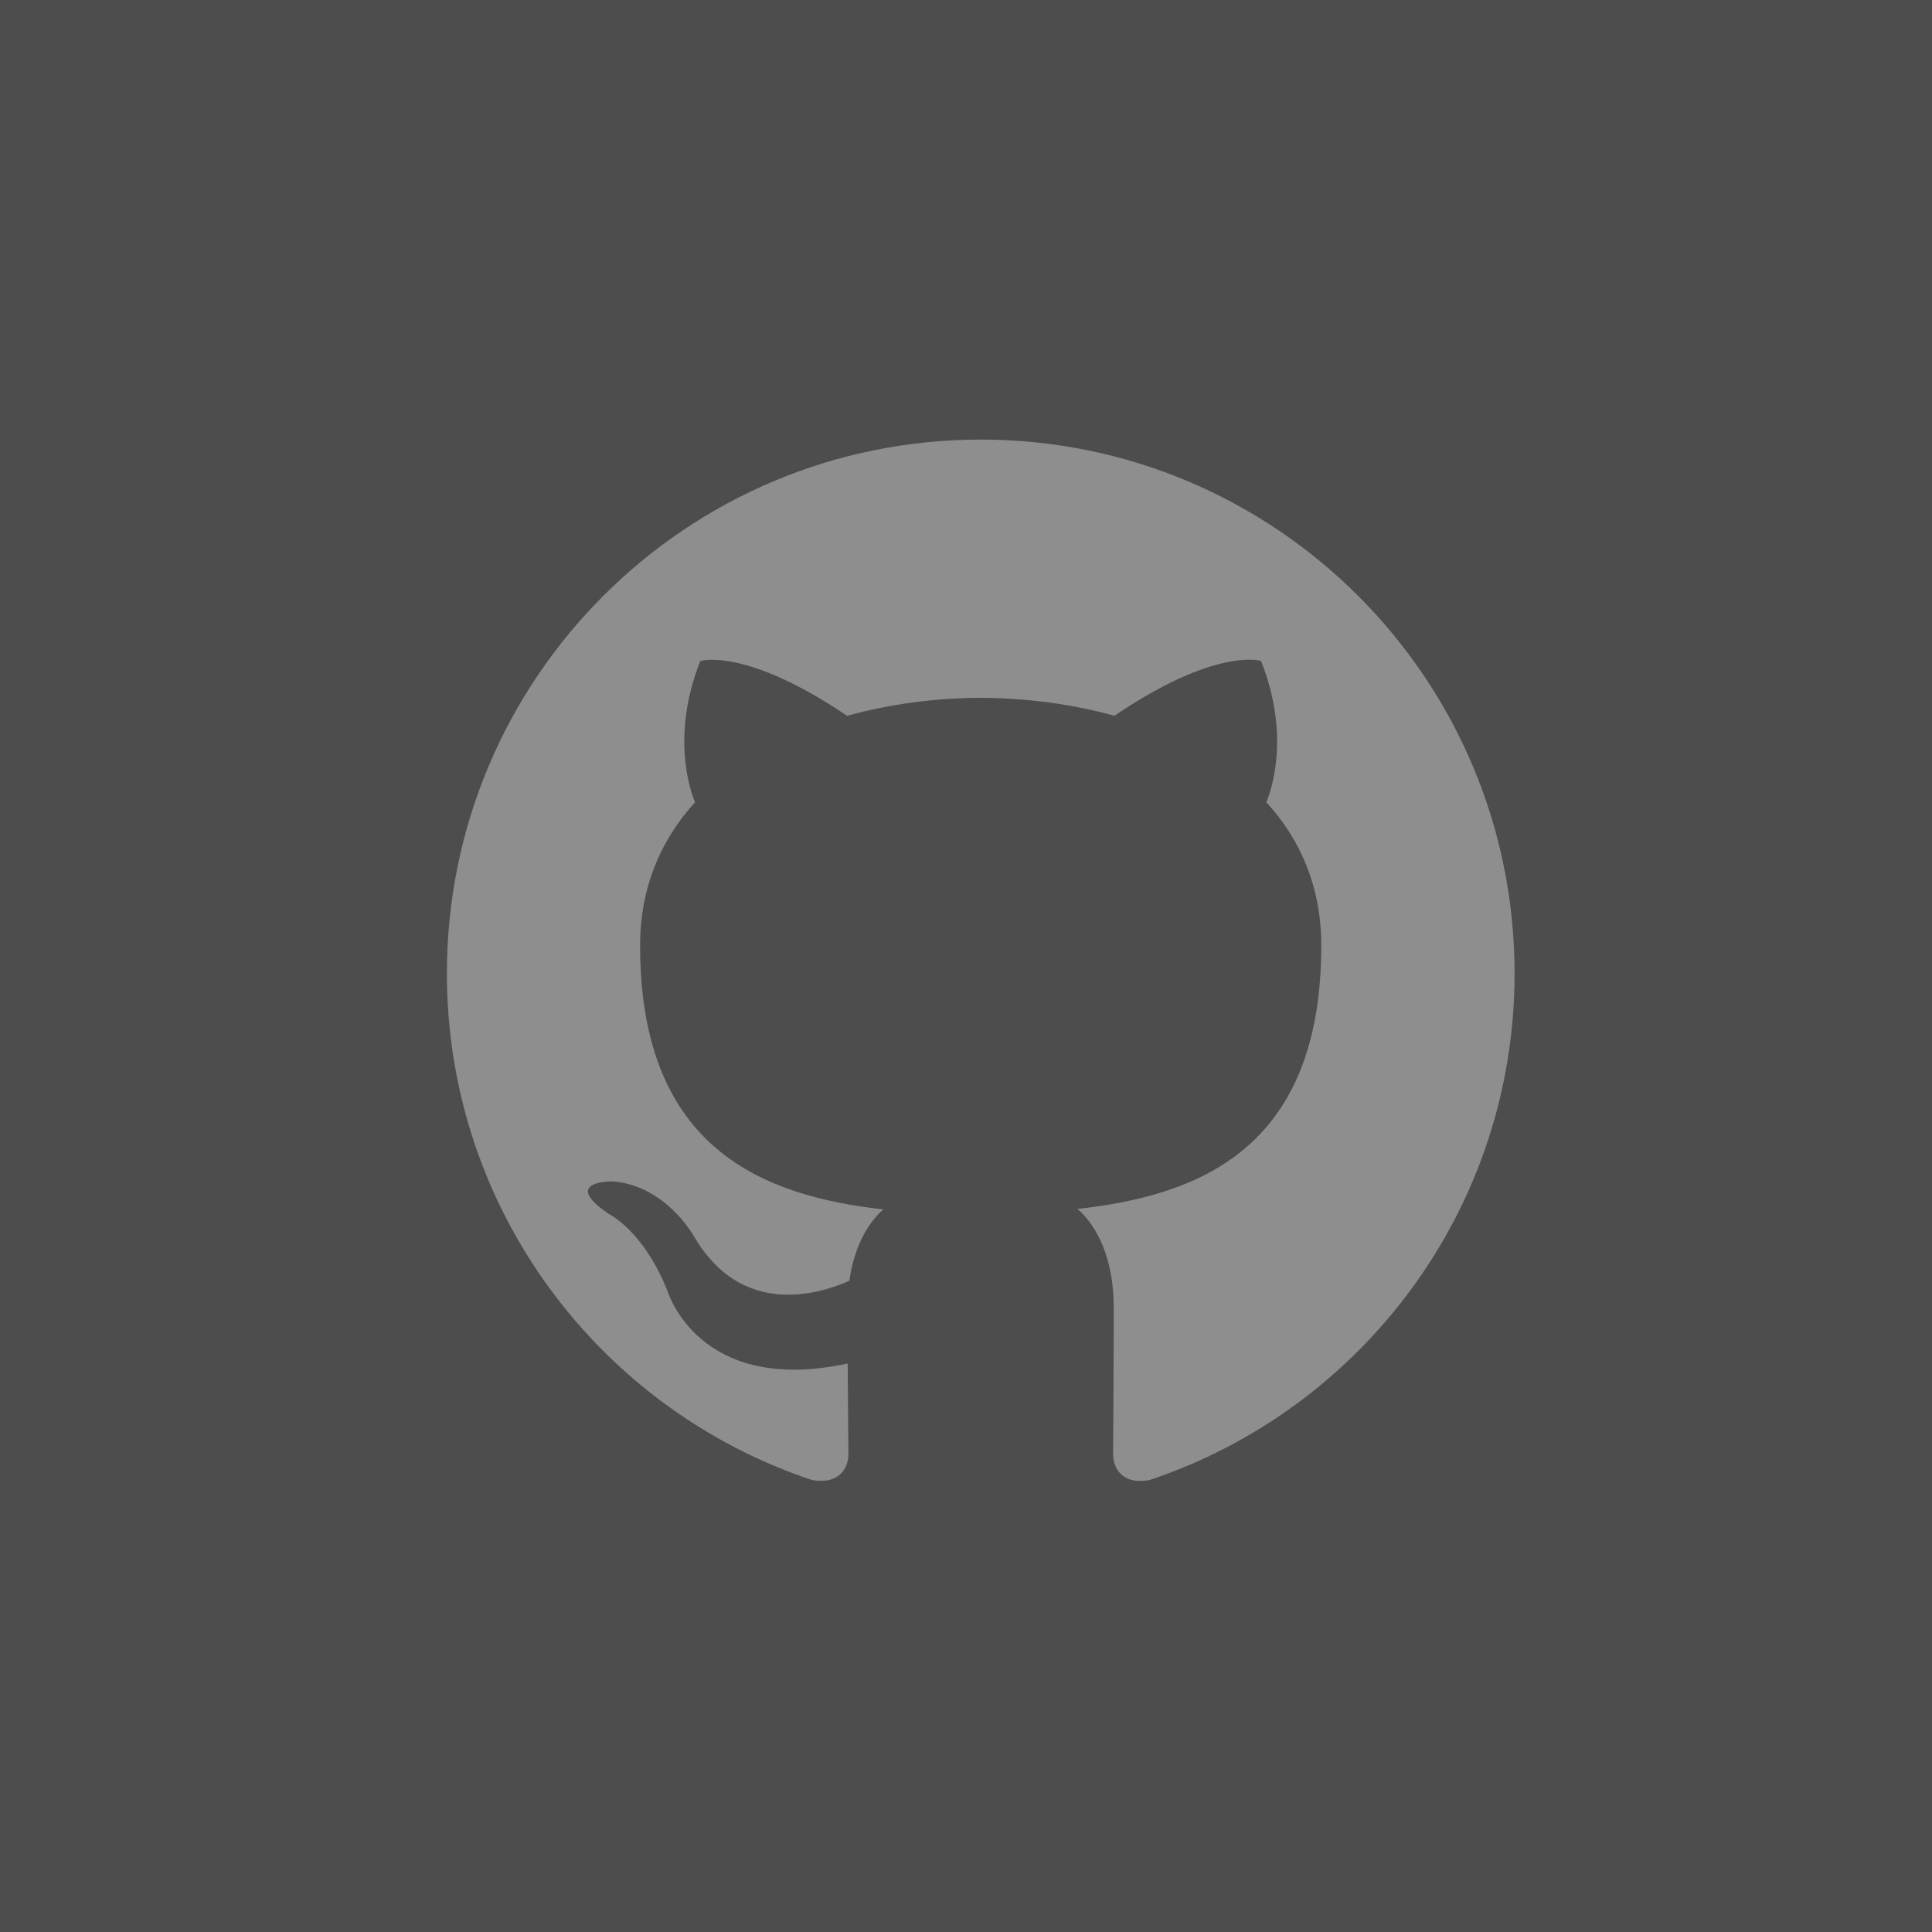 <svg width="38" height="38" viewBox="0 0 38 38" xmlns="http://www.w3.org/2000/svg"><title>github</title><g fill="none" fill-rule="evenodd"><path fill="#4D4D4D" d="M0 0h38v38H0z"/><path d="M8.79 19.147c0 4.64 3.008 8.574 7.18 9.963.526.096.717-.228.717-.506 0-.25-.01-.91-.014-1.786-2.92.634-3.537-1.408-3.537-1.408-.478-1.213-1.166-1.536-1.166-1.536-.953-.65.072-.638.072-.638 1.054.074 1.608 1.082 1.608 1.082.937 1.605 2.458 1.14 3.056.873.096-.678.367-1.14.667-1.403-2.332-.265-4.783-1.166-4.783-5.19 0-1.145.41-2.083 1.08-2.817-.107-.265-.468-1.333.104-2.78 0 0 .88-.28 2.887 1.078.84-.233 1.737-.35 2.63-.354.892.005 1.79.12 2.628.354C23.923 12.718 24.803 13 24.803 13c.573 1.447.213 2.515.105 2.78.673.734 1.08 1.672 1.08 2.818 0 4.034-2.456 4.92-4.795 5.18.377.325.713.966.713 1.945 0 1.404-.013 2.536-.013 2.88 0 .282.19.61.722.506 4.17-1.393 7.175-5.325 7.175-9.963 0-5.8-4.702-10.5-10.5-10.5-5.8 0-10.5 4.7-10.5 10.5z" fill="#8E8E8E"/></g></svg>
